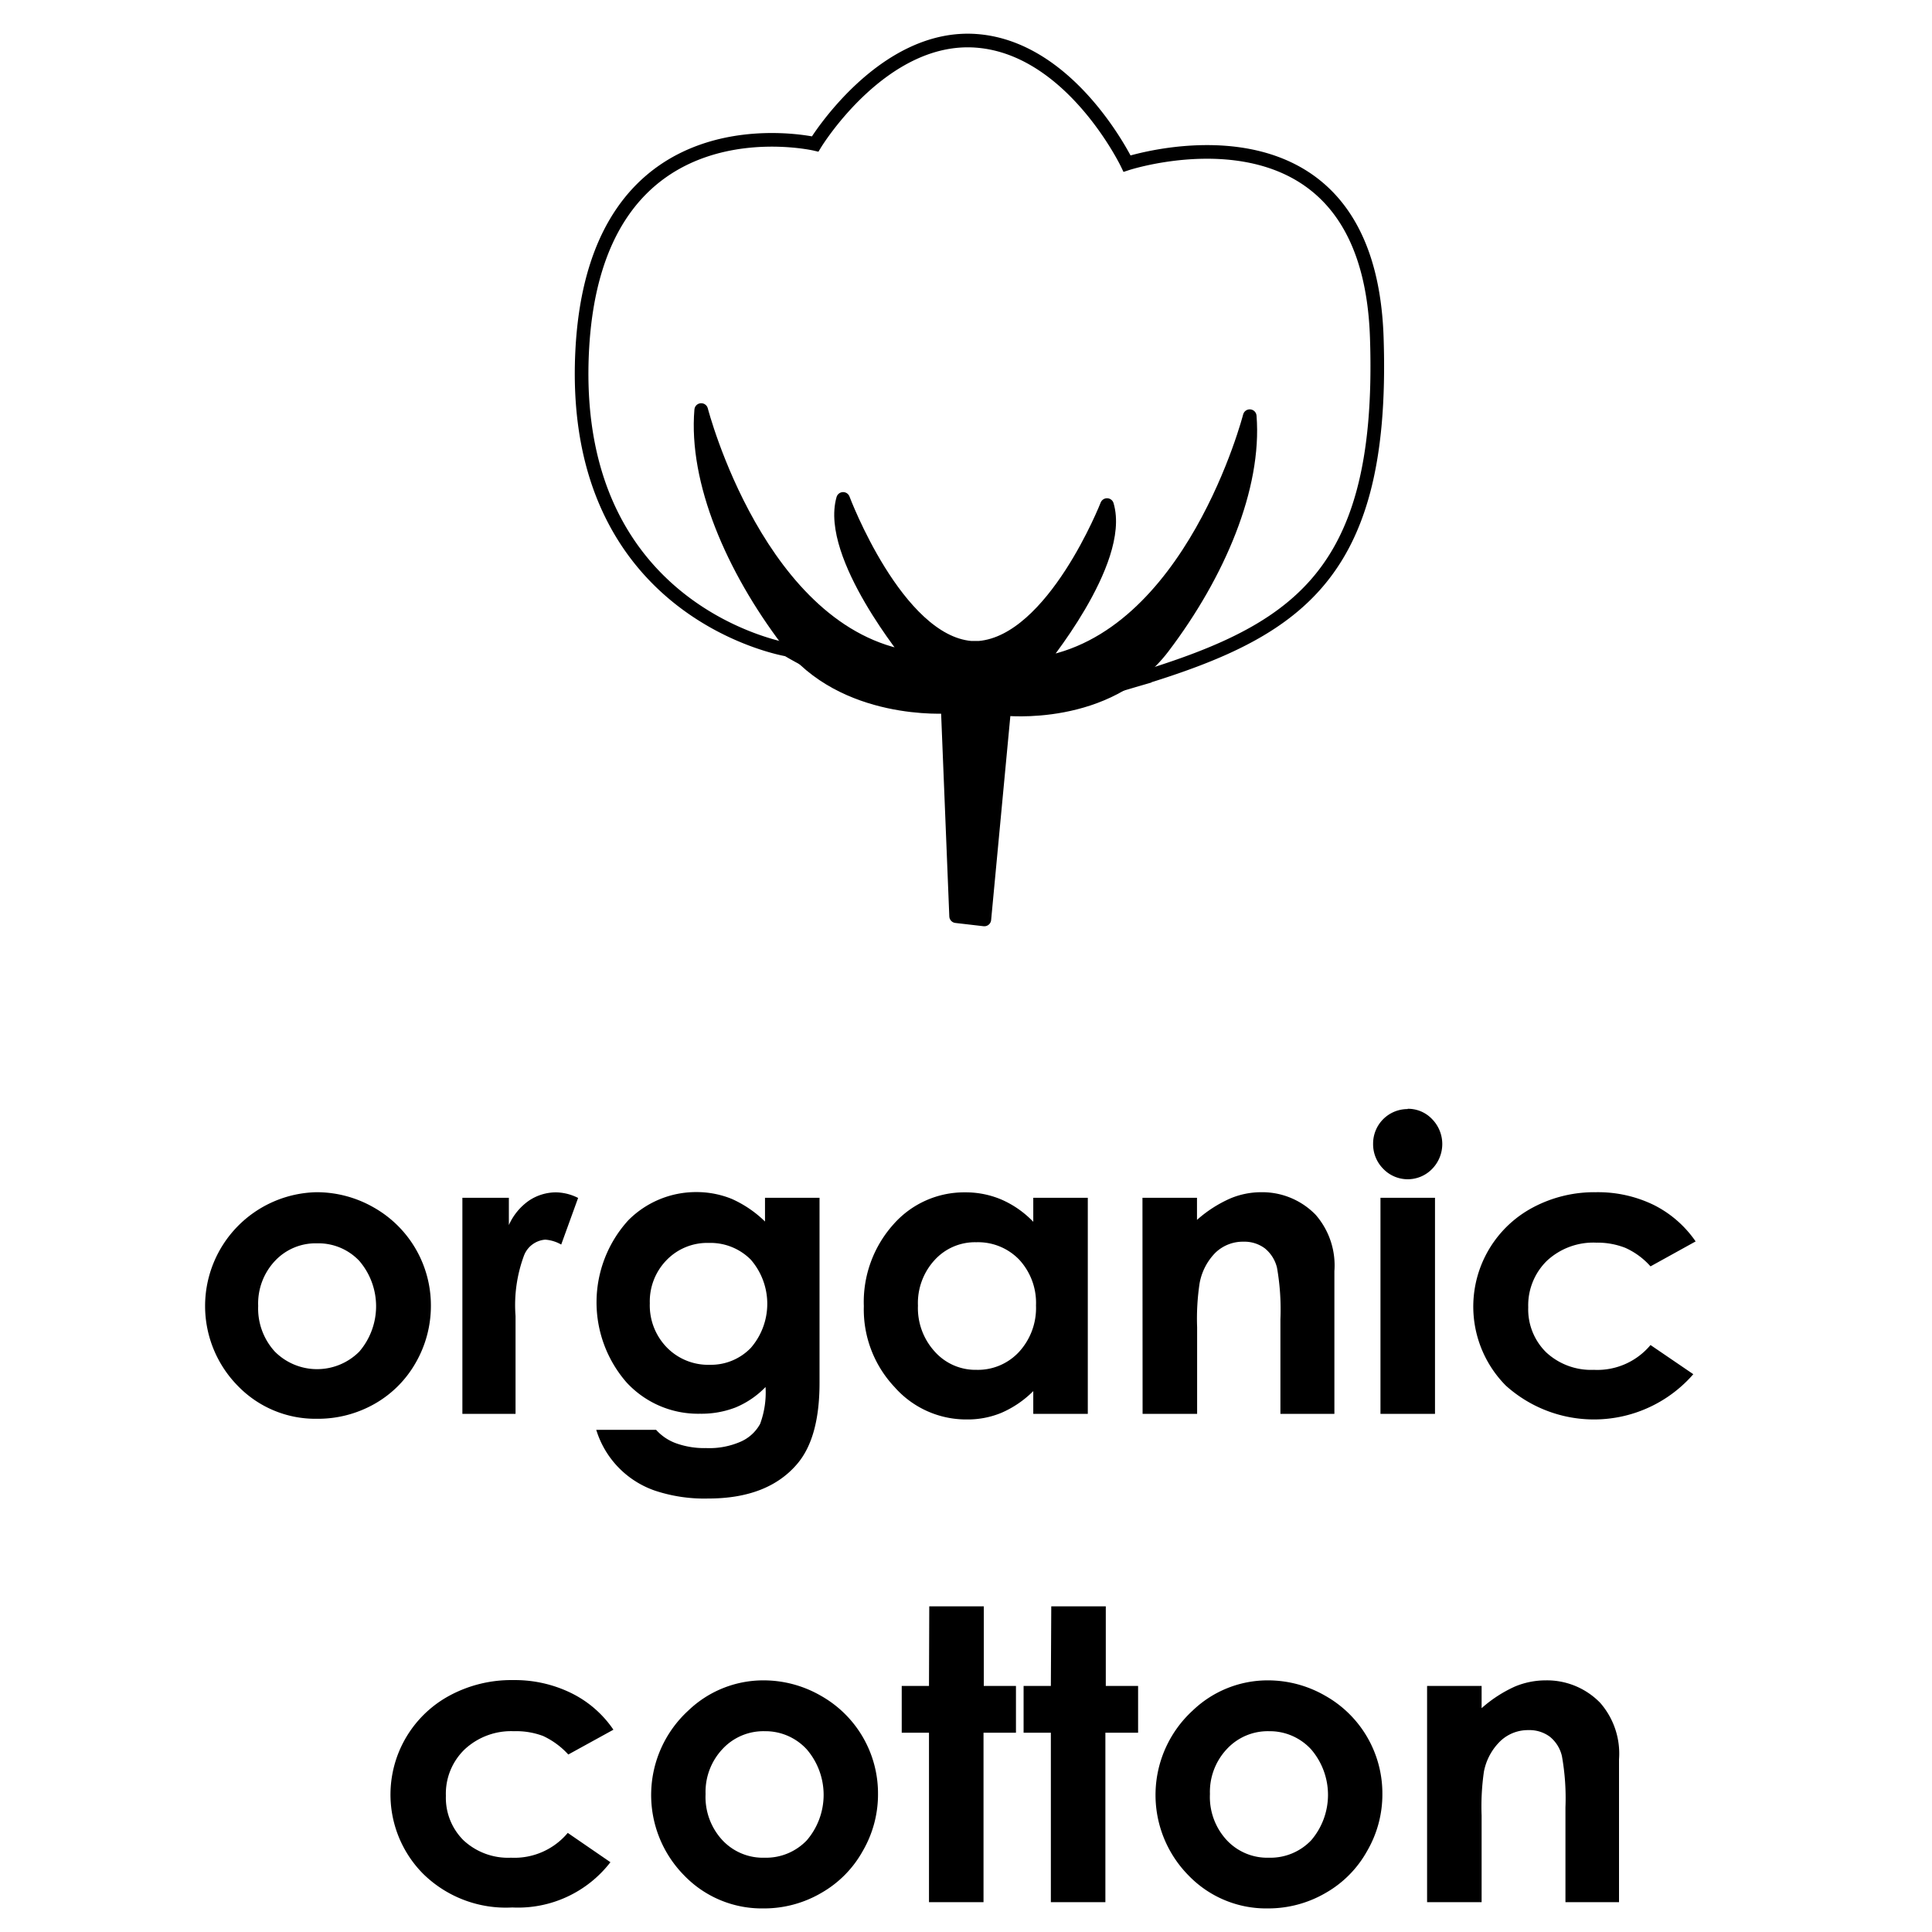 <svg id="Ebene_1" data-name="Ebene 1" xmlns="http://www.w3.org/2000/svg" viewBox="0 0 141.73 141.73"><defs><style>.cls-1{fill:none;stroke-miterlimit:10;}.cls-1,.cls-2{stroke:#000;}.cls-2{stroke-linecap:round;stroke-linejoin:round;}</style></defs><title>Zeichenfläche 1</title><path d="M23.2,87.46a8.41,8.41,0,0,1,4.22,1.12,8.25,8.25,0,0,1,4.19,7.2,8.36,8.36,0,0,1-1.12,4.2,8,8,0,0,1-3,3,8.4,8.4,0,0,1-4.24,1.1,7.91,7.91,0,0,1-5.82-2.43A8.35,8.35,0,0,1,23.2,87.46Zm.06,3.75a4.08,4.08,0,0,0-3.08,1.28,4.56,4.56,0,0,0-1.24,3.31,4.68,4.68,0,0,0,1.22,3.35,4.37,4.37,0,0,0,6.2,0,5.11,5.11,0,0,0,0-6.65A4.12,4.12,0,0,0,23.26,91.21Z"/><path d="M33.92,87.87h3.41v2a4.33,4.33,0,0,1,1.47-1.79,3.58,3.58,0,0,1,2-.61,3.73,3.73,0,0,1,1.61.41l-1.24,3.42A2.76,2.76,0,0,0,40,90.94a1.82,1.82,0,0,0-1.55,1.14,10.45,10.45,0,0,0-.63,4.46v7.18H33.92Z"/><path d="M56.12,87.87h4v13.58q0,4-1.62,5.92c-1.44,1.71-3.63,2.56-6.54,2.56a11.45,11.45,0,0,1-3.92-.58,6.83,6.83,0,0,1-4.3-4.46h4.39a3.62,3.62,0,0,0,1.5,1,6.14,6.14,0,0,0,2.17.34,5.73,5.73,0,0,0,2.58-.49,3,3,0,0,0,1.38-1.28,6.64,6.64,0,0,0,.4-2.71,6.54,6.54,0,0,1-2.2,1.5,6.94,6.94,0,0,1-2.61.46,7.13,7.13,0,0,1-5.39-2.3,8.94,8.94,0,0,1,.13-11.89,7,7,0,0,1,5-2.07,6.86,6.86,0,0,1,2.59.5,8.33,8.33,0,0,1,2.44,1.66ZM52,91.18a4.15,4.15,0,0,0-3.1,1.26,4.34,4.34,0,0,0-1.23,3.17,4.42,4.42,0,0,0,1.26,3.25,4.24,4.24,0,0,0,3.15,1.26,4.06,4.06,0,0,0,3-1.24,4.94,4.94,0,0,0,0-6.47A4.17,4.17,0,0,0,52,91.18Z"/><path d="M75.8,87.87h4v15.85h-4v-1.67a7.56,7.56,0,0,1-2.33,1.59,6.46,6.46,0,0,1-2.54.49,7,7,0,0,1-5.31-2.38,8.3,8.3,0,0,1-2.25-5.93,8.53,8.53,0,0,1,2.17-6,6.91,6.91,0,0,1,5.27-2.35,6.68,6.68,0,0,1,2.68.54,7.25,7.25,0,0,1,2.31,1.62Zm-4.18,3.26a4,4,0,0,0-3.06,1.31,4.66,4.66,0,0,0-1.22,3.34,4.73,4.73,0,0,0,1.24,3.38,4,4,0,0,0,3.06,1.33,4.11,4.11,0,0,0,3.11-1.31A4.76,4.76,0,0,0,76,95.77a4.67,4.67,0,0,0-1.23-3.36A4.19,4.19,0,0,0,71.62,91.13Z"/><path d="M83.81,87.87h4v1.62a9.35,9.35,0,0,1,2.46-1.58,5.86,5.86,0,0,1,2.24-.45,5.46,5.46,0,0,1,4,1.65,5.65,5.65,0,0,1,1.38,4.14v10.47H93.93V96.78A17.65,17.65,0,0,0,93.68,93a2.62,2.62,0,0,0-.89-1.42,2.5,2.5,0,0,0-1.56-.49,2.9,2.9,0,0,0-2.07.81A4.26,4.26,0,0,0,88,94.15a17.34,17.34,0,0,0-.18,3.21v6.36h-4Z"/><path d="M103.27,81.34a2.42,2.42,0,0,1,1.79.76,2.61,2.61,0,0,1,0,3.65,2.49,2.49,0,0,1-3.58,0,2.56,2.56,0,0,1-.75-1.86,2.53,2.53,0,0,1,2.53-2.53Zm-2,6.53h4v15.85h-4Z"/><path d="M124.39,91.07l-3.31,1.83a5.44,5.44,0,0,0-1.85-1.36,5.59,5.59,0,0,0-2.13-.38,5,5,0,0,0-3.62,1.33,4.57,4.57,0,0,0-1.37,3.41,4.42,4.42,0,0,0,1.32,3.31,4.84,4.84,0,0,0,3.49,1.28,5.08,5.08,0,0,0,4.16-1.82l3.14,2.14a9.66,9.66,0,0,1-13.75.84,8.23,8.23,0,0,1,2-13.08,9.58,9.58,0,0,1,4.61-1.11,9.35,9.35,0,0,1,4.25.94A8.15,8.15,0,0,1,124.39,91.07Z"/><path d="M45,126.89l-3.31,1.82a5.83,5.83,0,0,0-1.85-1.36A5.61,5.61,0,0,0,37.7,127a5,5,0,0,0-3.61,1.33,4.51,4.51,0,0,0-1.38,3.41A4.39,4.39,0,0,0,34,135a4.8,4.8,0,0,0,3.49,1.28,5.1,5.1,0,0,0,4.16-1.82l3.13,2.15a8.56,8.56,0,0,1-7.2,3.32,8.65,8.65,0,0,1-6.55-2.48,8.25,8.25,0,0,1,2-13.09,9.55,9.55,0,0,1,4.61-1.11,9.41,9.41,0,0,1,4.24.94A8,8,0,0,1,45,126.89Z"/><path d="M56,123.27a8.4,8.4,0,0,1,4.22,1.13,8.22,8.22,0,0,1,4.19,7.2,8.25,8.25,0,0,1-1.12,4.19,8,8,0,0,1-3,3.05A8.31,8.31,0,0,1,56,140a7.91,7.91,0,0,1-5.82-2.43,8.4,8.4,0,0,1,.32-12.09A7.94,7.94,0,0,1,56,123.27ZM56.1,127A4.09,4.09,0,0,0,53,128.31a4.59,4.59,0,0,0-1.24,3.3A4.66,4.66,0,0,0,53,135a4.07,4.07,0,0,0,3.09,1.28A4.13,4.13,0,0,0,59.19,135a5.12,5.12,0,0,0,0-6.66A4.11,4.11,0,0,0,56.1,127Z"/><path d="M68.17,117.84h4v5.84h2.36v3.43H72.15v12.43h-4V127.11h-2v-3.43h2Z"/><path d="M77.12,117.84h4v5.84h2.37v3.43H81.09v12.43h-4V127.11h-2v-3.43h2Z"/><path d="M93,123.27a8.4,8.4,0,0,1,4.22,1.13,8.22,8.22,0,0,1,4.19,7.2,8.25,8.25,0,0,1-1.12,4.19,8,8,0,0,1-3,3.05A8.37,8.37,0,0,1,93,140a7.91,7.91,0,0,1-5.82-2.43,8.4,8.4,0,0,1,.32-12.09A7.94,7.94,0,0,1,93,123.27ZM93.1,127A4.09,4.09,0,0,0,90,128.31a4.59,4.59,0,0,0-1.24,3.3A4.66,4.66,0,0,0,90,135a4.07,4.07,0,0,0,3.09,1.28A4.13,4.13,0,0,0,96.19,135a5.12,5.12,0,0,0,0-6.66A4.11,4.11,0,0,0,93.1,127Z"/><path d="M104.69,123.68h4v1.63a9.65,9.65,0,0,1,2.45-1.59,5.87,5.87,0,0,1,2.25-.45,5.44,5.44,0,0,1,4,1.65,5.65,5.65,0,0,1,1.38,4.14v10.48h-3.93v-6.95a17.49,17.49,0,0,0-.26-3.77,2.57,2.57,0,0,0-.89-1.42,2.5,2.5,0,0,0-1.56-.48,2.93,2.93,0,0,0-2.07.81,4.23,4.23,0,0,0-1.2,2.23,17.81,17.81,0,0,0-.17,3.22v6.36h-4Z"/><path class="cls-1" d="M57.77,47.66S41.83,45.05,42.7,25.92,59.8,10.56,59.8,10.56,64.73,2.44,71.68,3s11,9,11,9S100.38,6.21,101,24.76s-6.67,22-20,25.8A29.49,29.49,0,0,1,57.77,47.66Z"/><path class="cls-2" d="M69.52,51.84s-7.64.58-11.72-4.8S51,35.3,51.44,30.08c0,0,4.24,16.47,15.41,18.18,0,0-6.19-7.5-5-11.66,0,0,3.91,10.44,9.37,10.92h.62c5.46-.48,9.37-10.47,9.37-10.47,1.23,4.16-5,11.66-5,11.66C87.44,47,91.68,30.53,91.68,30.53c.41,5.21-2.28,11.57-6.36,16.95S73.68,52,73.68,52Z"/><polygon class="cls-2" points="69.52 51.84 70.14 67.21 72.21 67.45 73.8 50.58 69.52 51.84"/></svg>